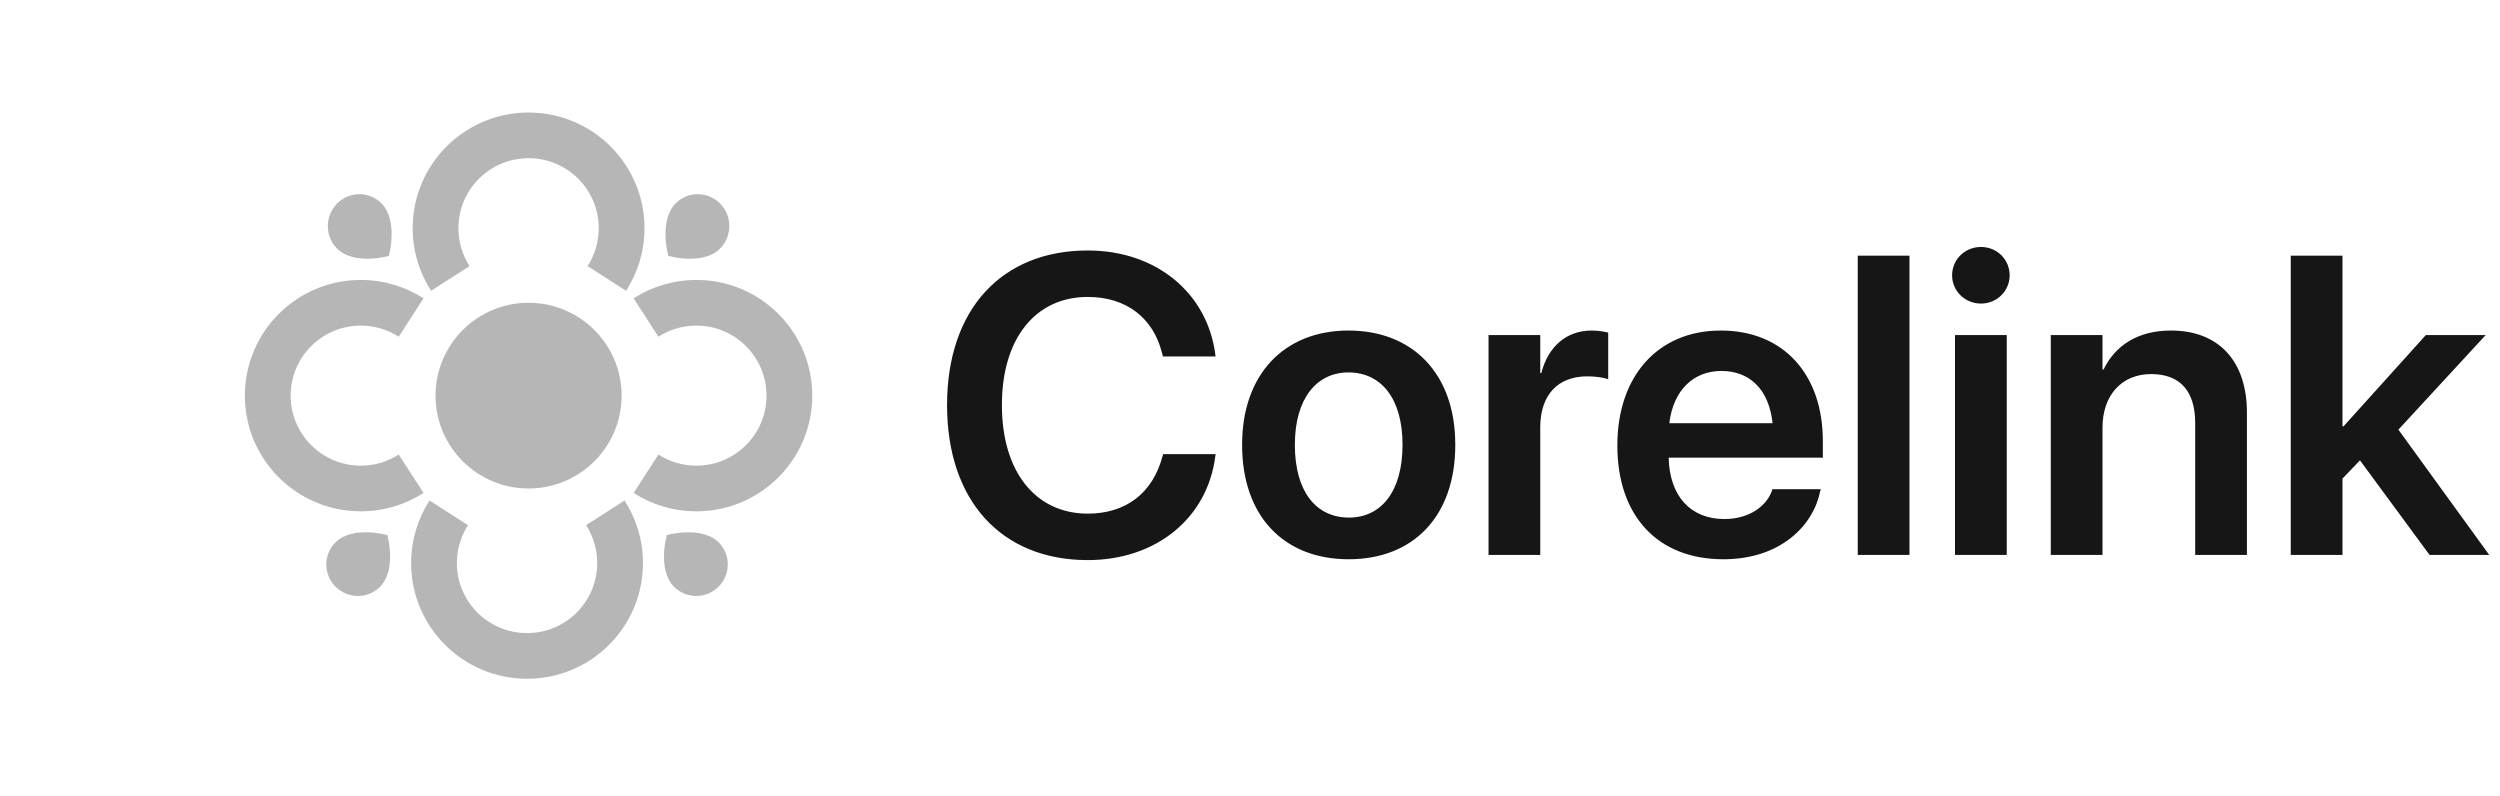 <svg width="135" height="43" viewBox="0 0 135 43" fill="none" xmlns="http://www.w3.org/2000/svg">
<path fill-rule="evenodd" clip-rule="evenodd" d="M24.755 12.323C24.755 13.078 24.975 13.778 25.355 14.367L23.279 15.703C22.649 14.728 22.284 13.566 22.284 12.323C22.284 8.873 25.086 6.076 28.543 6.076C32 6.076 34.803 8.873 34.803 12.323C34.803 13.566 34.437 14.728 33.808 15.703L31.731 14.367C32.111 13.778 32.332 13.078 32.332 12.323C32.332 10.235 30.636 8.542 28.543 8.542C26.451 8.542 24.755 10.235 24.755 12.323ZM33.567 21.364C33.567 24.133 31.318 26.378 28.543 26.378C25.768 26.378 23.519 24.133 23.519 21.364C23.519 18.595 25.768 16.35 28.543 16.35C31.318 16.35 33.567 18.595 33.567 21.364ZM25.273 28.361C24.893 28.95 24.672 29.651 24.672 30.406C24.672 32.494 26.369 34.187 28.461 34.187C30.553 34.187 32.249 32.494 32.249 30.406C32.249 29.651 32.029 28.95 31.648 28.361L33.725 27.026C34.355 28.001 34.72 29.163 34.72 30.406C34.72 33.856 31.918 36.653 28.461 36.653C25.004 36.653 22.201 33.856 22.201 30.406C22.201 29.163 22.567 28.001 23.196 27.026L25.273 28.361ZM35.554 24.546C36.144 24.925 36.846 25.145 37.603 25.145C39.695 25.145 41.392 23.453 41.392 21.364C41.392 19.276 39.695 17.583 37.603 17.583C36.846 17.583 36.144 17.803 35.554 18.183L34.216 16.11C35.193 15.482 36.357 15.117 37.603 15.117C41.06 15.117 43.862 17.914 43.862 21.364C43.862 24.814 41.06 27.611 37.603 27.611C36.357 27.611 35.193 27.247 34.216 26.618L35.554 24.546ZM19.483 25.145C20.24 25.145 20.942 24.925 21.531 24.546L22.87 26.618C21.893 27.247 20.729 27.611 19.483 27.611C16.026 27.611 13.223 24.814 13.223 21.364C13.223 17.914 16.026 15.117 19.483 15.117C20.729 15.117 21.893 15.482 22.87 16.11L21.531 18.183C20.942 17.803 20.24 17.583 19.483 17.583C17.39 17.583 15.694 19.276 15.694 21.364C15.694 23.453 17.39 25.145 19.483 25.145ZM36.005 28.893L36.061 28.881C36.151 28.86 36.311 28.824 36.383 28.812C36.565 28.781 36.817 28.749 37.097 28.744C37.649 28.735 38.346 28.829 38.807 29.289C39.468 29.948 39.465 31.02 38.801 31.683C38.137 32.346 37.063 32.349 36.402 31.69C35.941 31.23 35.846 30.534 35.856 29.983C35.861 29.703 35.893 29.451 35.924 29.27C35.936 29.199 35.972 29.04 35.993 28.949L36.005 28.893ZM36.143 13.832L36.088 13.819L36.075 13.763C36.054 13.672 36.018 13.51 36.006 13.438C35.975 13.253 35.943 12.998 35.938 12.715C35.929 12.156 36.023 11.451 36.484 10.985C37.145 10.316 38.219 10.32 38.883 10.991C39.547 11.663 39.55 12.75 38.89 13.418C38.429 13.884 37.732 13.98 37.179 13.97C36.899 13.965 36.647 13.933 36.465 13.902C36.393 13.889 36.233 13.853 36.143 13.832ZM20.916 28.893L20.86 28.881C20.77 28.86 20.61 28.824 20.539 28.812C20.357 28.781 20.104 28.749 19.824 28.744C19.272 28.735 18.575 28.829 18.114 29.289C17.453 29.948 17.456 31.02 18.12 31.683C18.785 32.346 19.858 32.349 20.519 31.69C20.98 31.23 21.075 30.534 21.065 29.983C21.06 29.703 21.028 29.451 20.997 29.27C20.985 29.198 20.949 29.039 20.928 28.949L20.916 28.893ZM20.943 13.832C20.967 13.826 20.987 13.822 20.998 13.819C21 13.808 21.005 13.788 21.011 13.763C21.031 13.672 21.068 13.51 21.08 13.438C21.11 13.253 21.142 12.998 21.147 12.715C21.157 12.156 21.062 11.451 20.601 10.985C19.941 10.316 18.867 10.32 18.203 10.991C17.538 11.663 17.535 12.75 18.196 13.418C18.657 13.884 19.354 13.98 19.906 13.97C20.186 13.965 20.439 13.933 20.621 13.902C20.692 13.889 20.852 13.853 20.943 13.832Z" fill="#B6B6B6"/>
<path d="M58.737 30.245C54.081 30.245 51.141 27.042 51.141 21.88V21.869C51.141 16.706 54.092 13.526 58.737 13.526C62.462 13.526 65.2 15.844 65.626 19.136L65.637 19.248H62.799L62.743 19.036C62.271 17.188 60.846 16.035 58.737 16.035C55.91 16.035 54.103 18.285 54.103 21.869V21.88C54.103 25.474 55.921 27.736 58.737 27.736C60.802 27.736 62.249 26.628 62.776 24.635L62.81 24.523H65.649L65.626 24.635C65.211 27.949 62.462 30.245 58.737 30.245ZM72.829 30.2C69.329 30.2 67.074 27.871 67.074 24.03V24.008C67.074 20.2 69.362 17.849 72.818 17.849C76.285 17.849 78.585 20.178 78.585 24.008V24.03C78.585 27.882 76.319 30.2 72.829 30.2ZM72.841 27.949C74.602 27.949 75.736 26.516 75.736 24.03V24.008C75.736 21.533 74.591 20.111 72.818 20.111C71.079 20.111 69.923 21.544 69.923 24.008V24.03C69.923 26.527 71.057 27.949 72.841 27.949ZM80.381 29.965V18.095H83.174V20.144H83.231C83.601 18.711 84.588 17.849 85.957 17.849C86.305 17.849 86.63 17.905 86.843 17.961V20.48C86.608 20.391 86.181 20.323 85.71 20.323C84.128 20.323 83.174 21.32 83.174 23.078V29.965H80.381ZM93.059 30.2C89.491 30.2 87.337 27.837 87.337 24.064V24.052C87.337 20.312 89.525 17.849 92.925 17.849C96.324 17.849 98.434 20.234 98.434 23.817V24.713H90.108C90.153 26.796 91.298 28.028 93.115 28.028C94.507 28.028 95.415 27.288 95.685 26.494L95.707 26.415H98.321L98.288 26.538C97.918 28.363 96.167 30.2 93.059 30.2ZM92.958 20.032C91.477 20.032 90.367 21.029 90.142 22.854H95.719C95.516 20.973 94.439 20.032 92.958 20.032ZM100.318 29.965V13.806H103.112V29.965H100.318ZM106.973 16.393C106.097 16.393 105.413 15.699 105.413 14.87C105.413 14.019 106.097 13.336 106.973 13.336C107.848 13.336 108.521 14.019 108.521 14.87C108.521 15.699 107.848 16.393 106.973 16.393ZM105.57 29.965V18.095H108.364V29.965H105.57ZM110.742 29.965V18.095H113.536V19.954H113.592C114.209 18.677 115.421 17.849 117.228 17.849C119.842 17.849 121.334 19.528 121.334 22.283V29.965H118.54V22.843C118.54 21.152 117.754 20.2 116.161 20.2C114.557 20.2 113.536 21.365 113.536 23.078V29.965H110.742ZM123.701 29.965V13.806H126.495V23.022H126.551L130.994 18.095H134.225L129.514 23.201L134.417 29.965H131.196L127.438 24.858L126.495 25.844V29.965H123.701Z" fill="#161616"/>
</svg>
